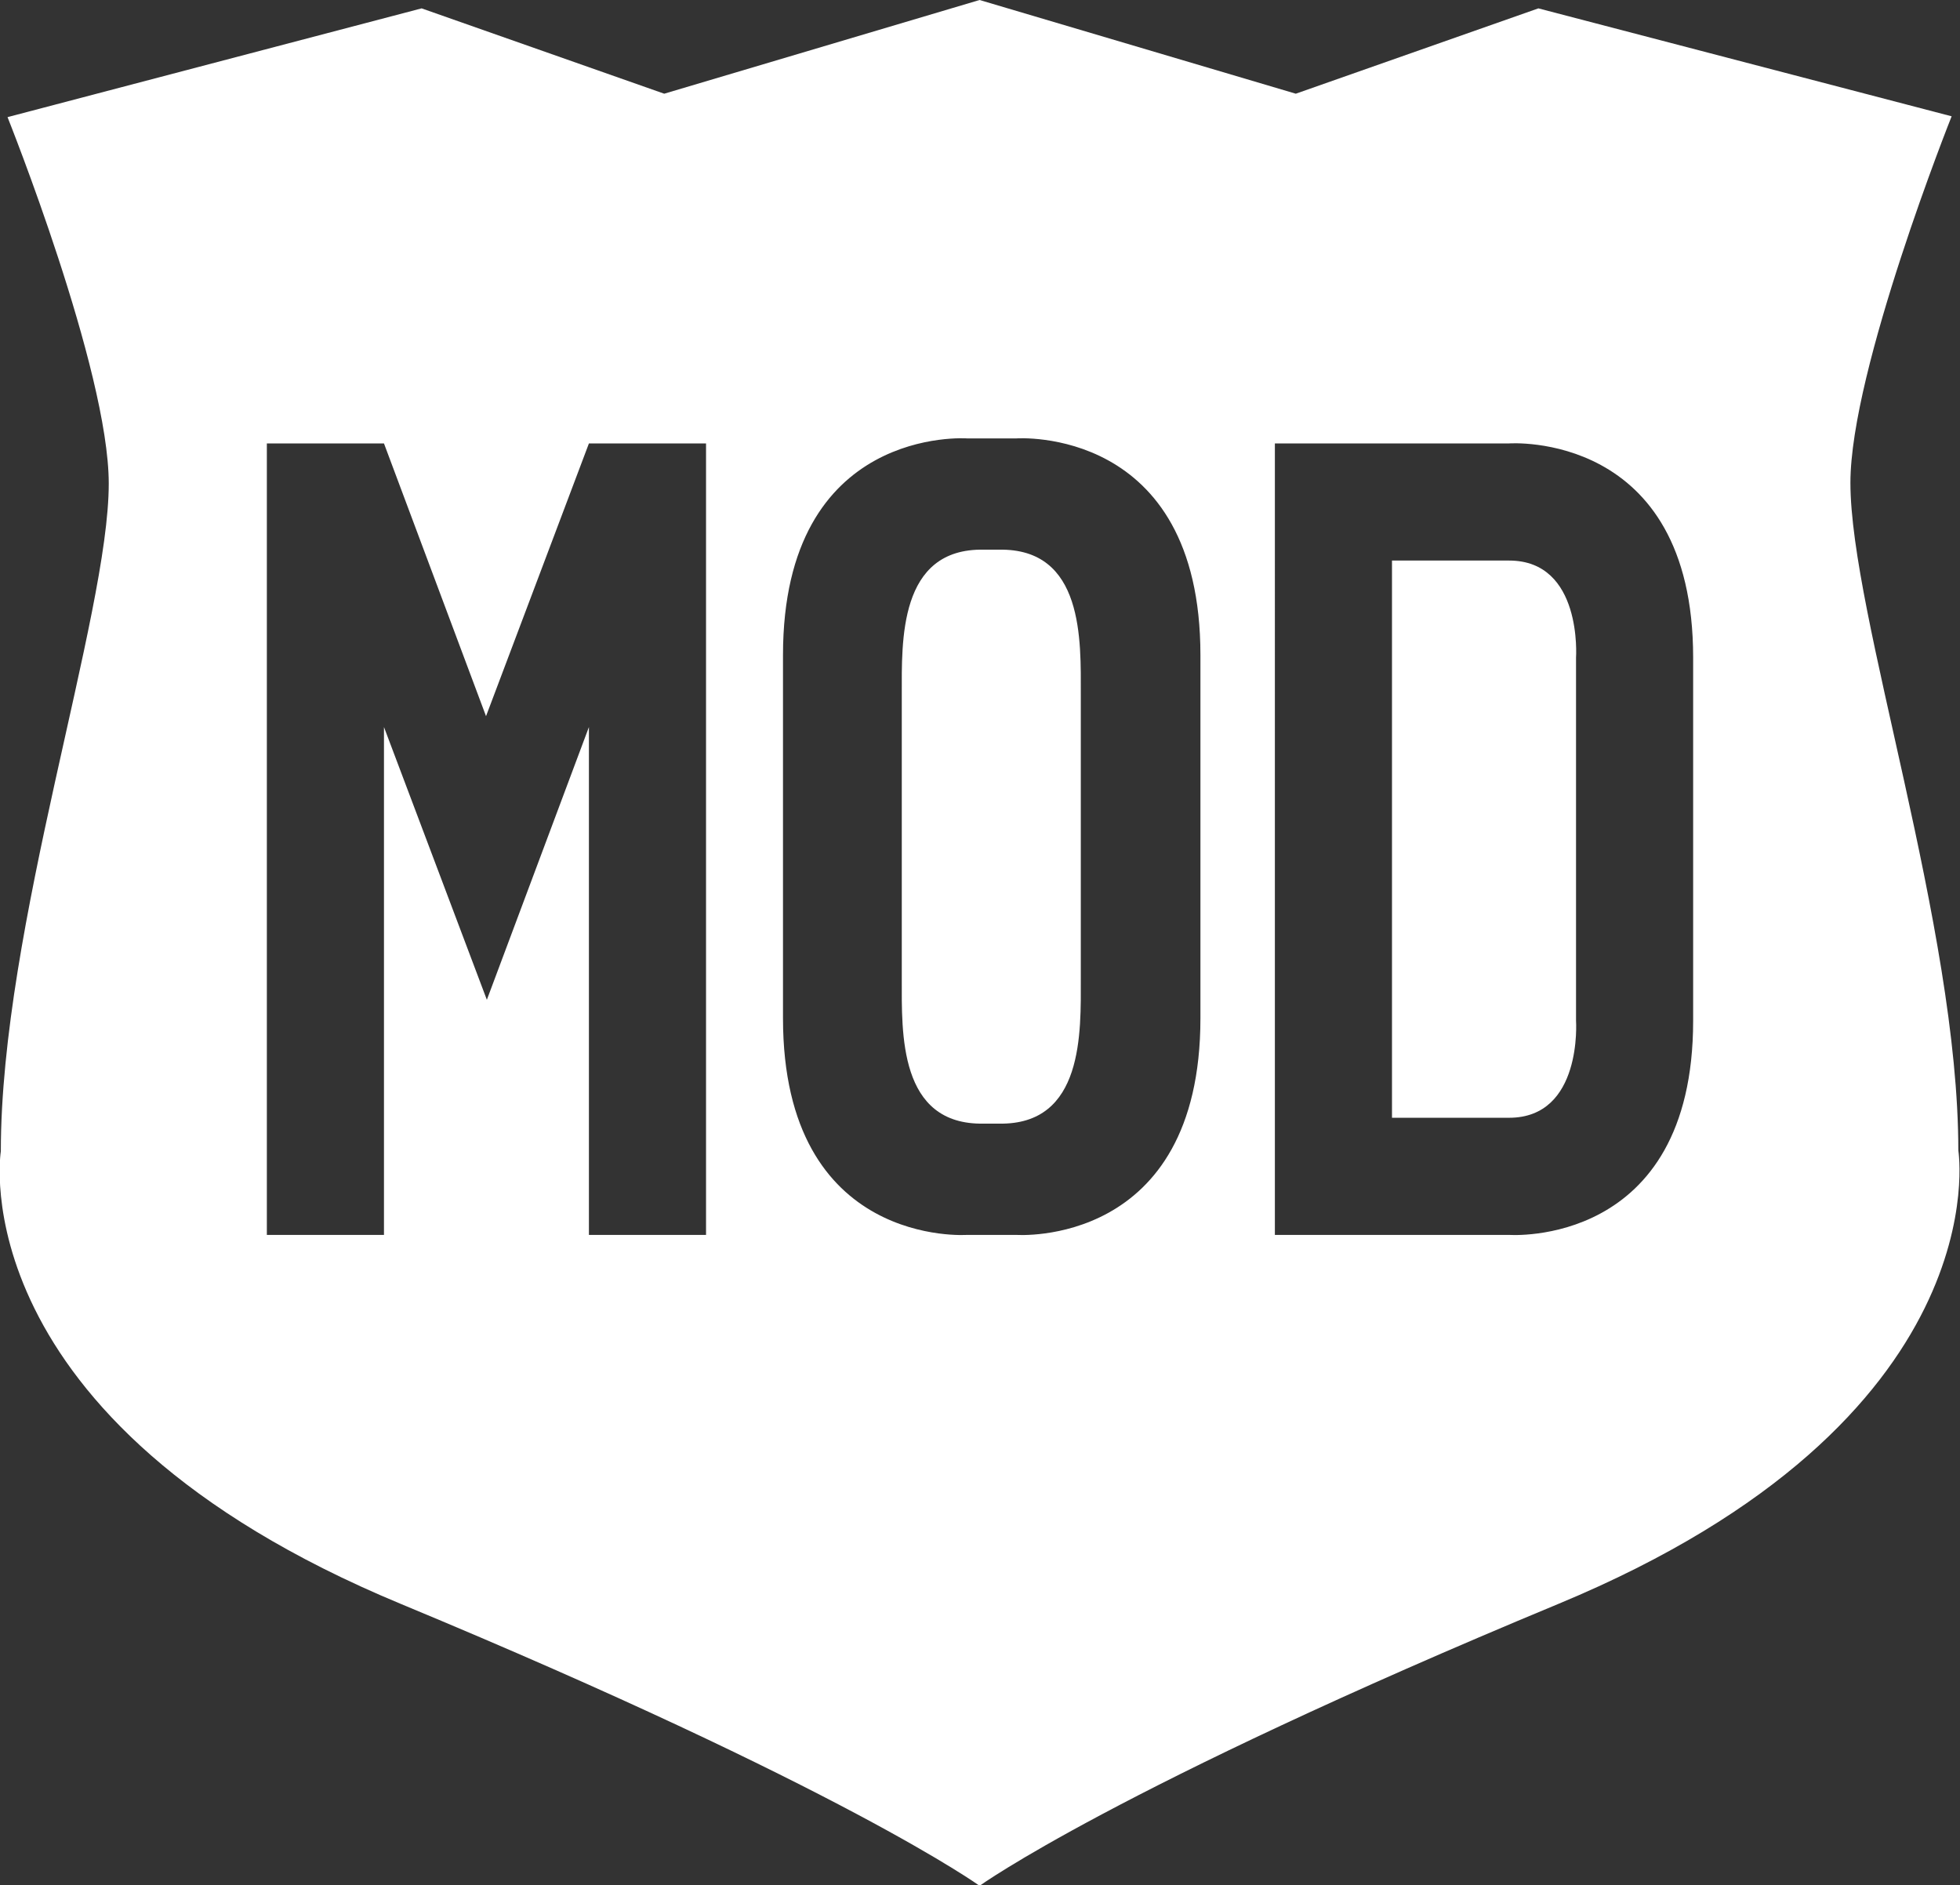 <?xml version="1.0" encoding="utf-8"?>
<!-- Generator: Adobe Illustrator 23.0.2, SVG Export Plug-In . SVG Version: 6.00 Build 0)  -->
<svg version="1.1" id="Layer_1" xmlns="http://www.w3.org/2000/svg" xmlns:xlink="http://www.w3.org/1999/xlink" x="0px" y="0px"
	 viewBox="0 0 234.3 225.3" style="enable-background:new 0 0 234.3 225.3;" xml:space="preserve">
<rect x="0" y="0" width="234.3" height="225.3" fill="#333333" stroke="none"/>
<style type="text/css">
	.st0{fill:#FFFFFF;}
</style>
<g>
	<path class="st0" d="M188.4,87.6v-9c0,0,0.8-11.6-8-11.6h-14v66.6h14c8.8,0,8-11.6,8-11.6v-9V87.6z"/>
	<path class="st0" d="M129.2,87c0-2.2,0-3.7,0-4c0-6.4,0.4-17.5-9.8-17.3h-0.2h-0.5h-1.1c-10.2-0.2-9.8,11-9.8,17.3c0,0.3,0,1.8,0,4
		c0,8.2,0,26,0,26c0,2.2,0,3.7,0,4c0,6.4-0.4,17.5,9.8,17.3h1.1h0.5h0.2c10.2,0.2,9.8-11,9.8-17.3c0-0.3,0-1.8,0-4
		C129.2,113,129.2,95.2,129.2,87z"/>
	<path class="st0" d="M234.1,137.5c0-26.8-12.9-64-12.9-79.8c0-13.5,12.1-43.8,12.1-43.8L183.9,1l-29,10.2L117.1,0L79.4,11.2L50.4,1
		L0.9,14C0.9,14,13,44.2,13,57.8c0,15.8-12.9,53-12.9,79.8c0,0-5.2,32.1,47.8,54.1s69.2,33.7,69.2,33.7s16.2-11.7,69.2-33.7
		S234.1,137.5,234.1,137.5z M84.4,147.6h-14V86.9l-12.2,32.6L45.9,86.9v60.7h-14V53h14l12.2,32.6L70.4,53h14V147.6z M143.5,87v26
		v8.7c0,27.5-22,25.9-22,25.9h-2.2h-0.5h-3.2c0,0-22,1.6-22-25.9V113V87v-8.7c0-27.5,22-25.9,22-25.9h3.2h0.5h2.2
		c0,0,22-1.6,22,25.9V87z M202.4,87.6V113v9c0,27.2-22,25.6-22,25.6h-14v0h-14v0v-14V67V54v-1h28c0,0,22-1.6,22,25.6V87.6z"/>
</g>
</svg>
